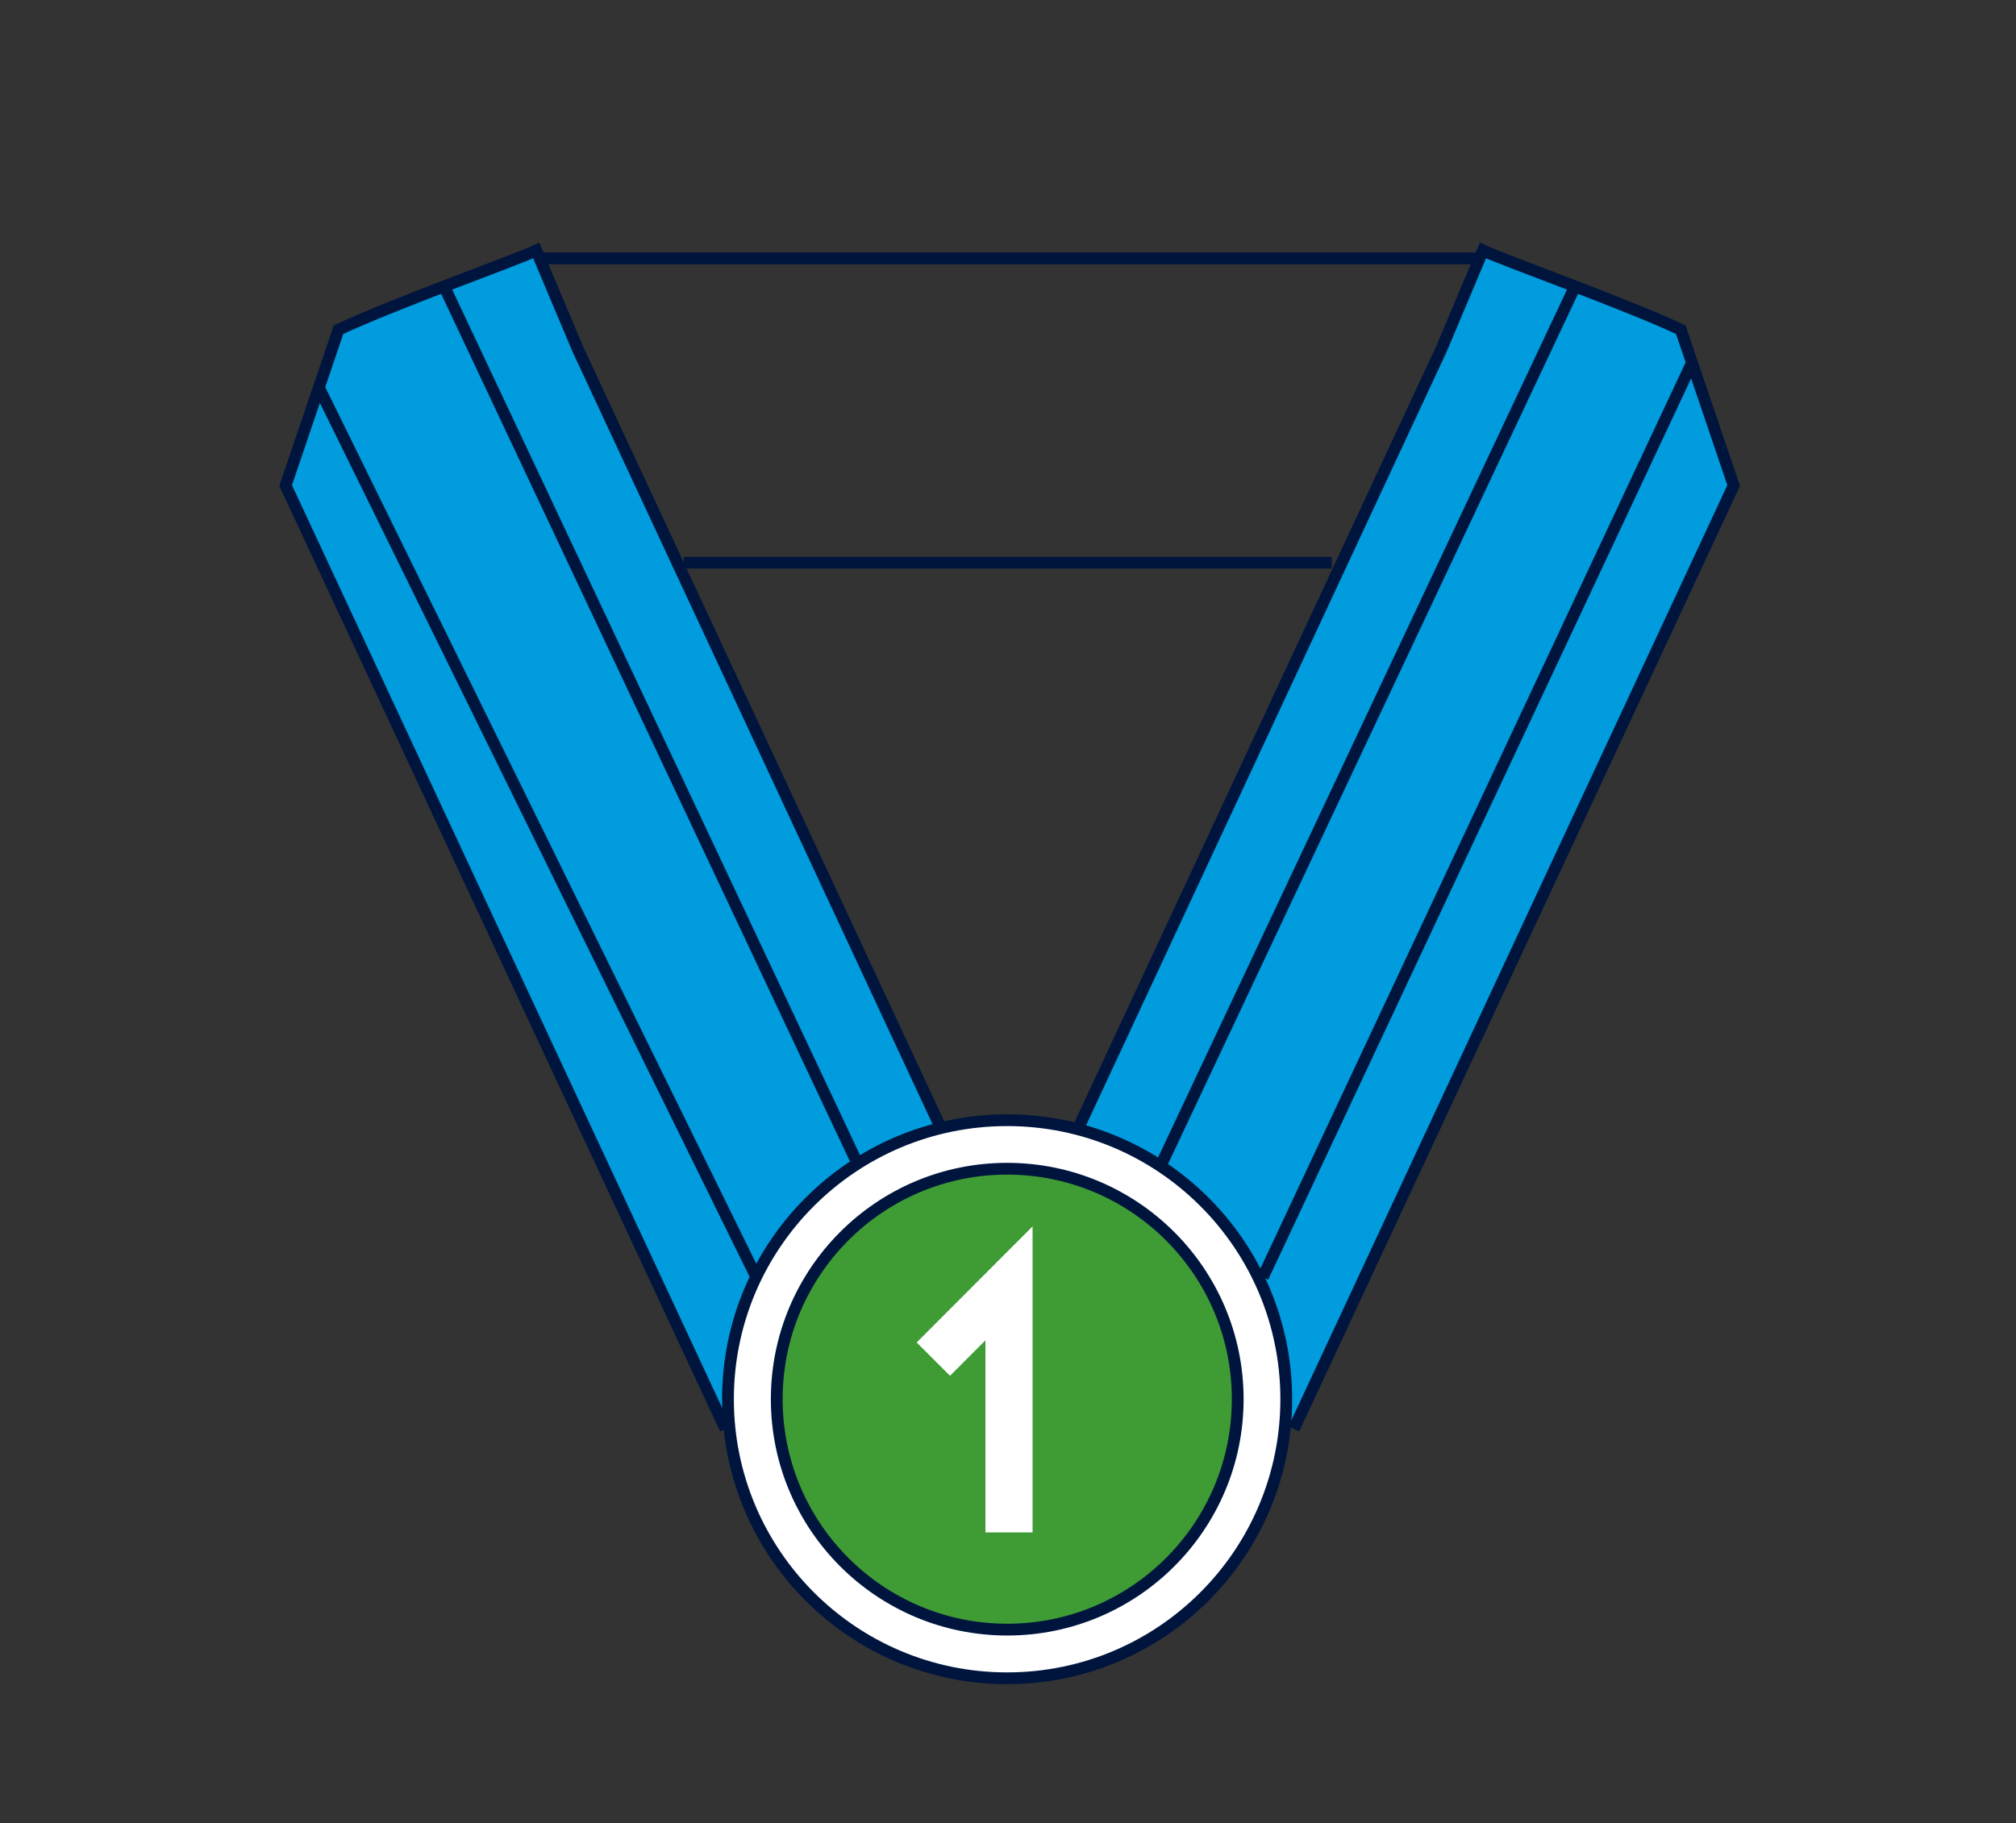 <?xml version="1.0" encoding="utf-8"?>
<!-- Generator: Adobe Illustrator 27.7.0, SVG Export Plug-In . SVG Version: 6.00 Build 0)  -->
<svg version="1.1" id="Layer_1" xmlns="http://www.w3.org/2000/svg" xmlns:xlink="http://www.w3.org/1999/xlink" x="0px" y="0px"
	 viewBox="0 0 171.09 154.74" style="enable-background:new 0 0 171.09 154.74;" xml:space="preserve">
<rect x="0" y="0" width="171.09" height="154.74" fill="#333333" stroke="none"/>
<style type="text/css">
	.st0{fill:#009CDE;stroke:#00153D;stroke-miterlimit:10;}
	.st1{fill:none;stroke:#00153D;stroke-miterlimit:10;}
	.st2{fill:#FFFFFF;stroke:#00153D;stroke-miterlimit:10;}
	.st3{fill:#3F9C35;stroke:#00153D;stroke-miterlimit:10;}
	.st4{fill:none;stroke:#FFFFFF;stroke-width:4;stroke-miterlimit:10;}
</style>
<path class="st0" d="M79.86,95.77L49.04,29.64l-3.53-8.38c-2.01,0.93-11.97,4.47-16.78,6.72l-4.49,13.23l37.33,80.08"/>
<line class="st1" x1="37.69" y1="24.3" x2="72.77" y2="98.76"/>
<line class="st1" x1="64.19" y1="108.41" x2="27.06" y2="32.89"/>
<path class="st0" d="M91.5,95.77l30.82-66.13l3.53-8.38c2.01,0.93,11.97,4.47,16.79,6.72l4.49,13.23l-37.33,80.08"/>
<line class="st1" x1="133.67" y1="24.3" x2="98.59" y2="98.76"/>
<line class="st1" x1="107.17" y1="108.41" x2="143.59" y2="30.79"/>
<line class="st1" x1="113.02" y1="47.76" x2="58.03" y2="47.76"/>
<line class="st1" x1="45.71" y1="21.93" x2="125.74" y2="21.93"/>
<path class="st2" d="M109.16,118.76c0,13.08-10.6,23.69-23.69,23.69s-23.69-10.61-23.69-23.69c0-13.08,10.61-23.68,23.69-23.68
	S109.16,105.68,109.16,118.76z"/>
<path class="st3" d="M105.04,118.76c0,10.8-8.76,19.56-19.56,19.56s-19.56-8.76-19.56-19.56S74.67,99.2,85.47,99.2
	S105.04,107.96,105.04,118.76z"/>
<polyline class="st4" points="79.21,115.36 85.63,108.93 85.63,130.07 "/>
</svg>
